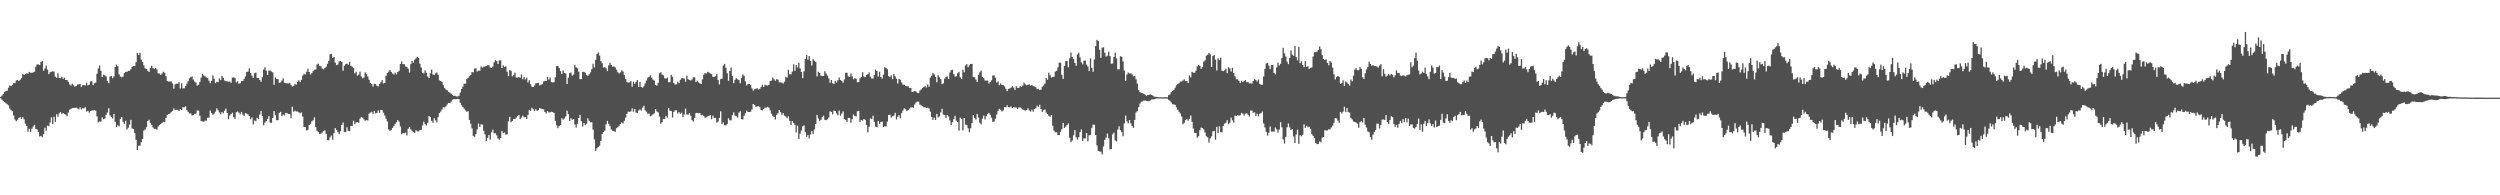 <svg xmlns="http://www.w3.org/2000/svg" width="1920" height="150"><path fill="#4f4f4f" d="M0 74.369h1v1.092H0zM1 73.491h1v2.98H1zM2 72.185h1v5.338H2zM3 70.578h1v7.871H3zM4 69.943h1v9.239H4zM5 69.659h1v10.379H5zM6 67.361h1v13.581H6zM7 65.648h1v17.628H7zM8 66.204h1v18.433H8zM9 65.155h1v20.239H9zM10 63.902h1v24.807H10zM11 63.867h1v27.996H11zM12 61.81h1v31.291H12zM13 61.371h1v30.571H13zM14 62.294h1v28.296H14zM15 61.252h1v28.636H15zM16 60.054h1v31.221H16zM17 56.702h1v33.242H17zM18 57.531h1v34.154H18zM19 56.712h1v38.197H19zM20 56.315h1v40.479H20zM21 56.529h1v44.638H21zM22 55.218h1v43.653H22zM23 55.81h1v45.633H23zM24 55.946h1v42.919H24zM25 55.546h1v41.61H25zM26 55.072h1v40.863H26zM27 51.274h1v47.648H27zM28 49.486h1v50H28zM29 49.477h1v51.846H29zM30 49.95h1v54.853H30zM31 47.674h1v56.698H31zM32 46.781h1v58.653H32zM33 54.349h1v48.689H33zM34 52.644h1v45.439H34zM35 50.374h1v50.008H35zM36 53.454h1v42.989H36zM37 56.889h1v40.009H37zM38 55.457h1v38.631H38zM39 55.153h1v34.998H39zM40 54.705h1v40.648H40zM41 55.109h1v34.593H41zM42 58.861h1v34.777H42zM43 59.733h1v27.993H43zM44 56.245h1v33.465H44zM45 59.845h1v27.239H45zM46 60.049h1v26.032H46zM47 58.935h1v28.689H47zM48 60.513h1v26.316H48zM49 59.635h1v27.929H49zM50 61.453h1v26.608H50zM51 61.44h1v27.838H51zM52 62.756h1v23.678H52zM53 64.846h1v19.376H53zM54 65.692h1v17.975H54zM55 64.273h1v18.731H55zM56 65.544h1v17.337H56zM57 66.537h1v16.351H57zM58 66.048h1v16.53H58zM59 64.853h1v18.387H59zM60 64.711h1v19.207H60zM61 64.491h1v17.897H61zM62 66.781h1v17.254H62zM63 65.468h1v17.643H63zM64 65.257h1v18.061H64zM65 65.656h1v16.656H65zM66 63.474h1v22.234H66zM67 65.547h1v19.528H67zM68 65.06h1v21.427H68zM69 62.568h1v22.792H69zM70 62.31h1v22.594H70zM71 65.336h1v19.564H71zM72 63.966h1v20.525H72zM73 63.454h1v21.554H73zM74 56.633h1v32.814H74zM75 52.597h1v41.392H75zM76 50.348h1v42.895H76zM77 54.414h1v39.133H77zM78 59.154h1v31.027H78zM79 57.339h1v34.274H79zM80 57.83h1v33.228H80zM81 58.681h1v29.516H81zM82 62.125h1v24.287H82zM83 63.902h1v19.221H83zM84 58.804h1v29.783H84zM85 58.241h1v31.656H85zM86 60.132h1v30.833H86zM87 58.65h1v28.832H87zM88 51.334h1v42.377H88zM89 49.552h1v47.977H89zM90 50.871h1v45.314H90zM91 57.13h1v39.962H91zM92 58.749h1v32.499H92zM93 59.367h1v30.513H93zM94 58.831h1v34.701H94zM95 56.168h1v38.978H95zM96 55.164h1v37.612H96zM97 55.269h1v44.207H97zM98 54.461h1v43.613H98zM99 54.362h1v41.274H99zM100 53.07h1v38.926H100zM101 51.226h1v47.439H101zM102 50.642h1v48.46H102zM103 50.719h1v51.553H103zM104 47.792h1v59.574H104zM105 40.559h1v74.632H105zM106 42.359h1v69.563H106zM107 40.555h1v71.263H107zM108 45.767h1v63.498H108zM109 47.506h1v59.185H109zM110 50.16h1v50.153H110zM111 52.545h1v46.917H111zM112 52.991h1v44.719H112zM113 54.37h1v38.549H113zM114 55.276h1v36.663H114zM115 52.289h1v42.074H115zM116 50.547h1v45.285H116zM117 52.395h1v45.484H117zM118 52.827h1v46.121H118zM119 52.278h1v46.752H119zM120 53.405h1v46.208H120zM121 56.311h1v40.885H121zM122 56.472h1v39.522H122zM123 57.516h1v37.735H123zM124 56.404h1v37.946H124zM125 55.075h1v38.406H125zM126 55.882h1v37.968H126zM127 58.575h1v32.047H127zM128 62.266h1v26.026H128zM129 62.643h1v24.887H129zM130 62.599h1v24.577H130zM131 62.496h1v23.638H131zM132 64.088h1v21.093H132zM133 68.088h1v15.22H133zM134 64.842h1v19.725H134zM135 64.307h1v19.954H135zM136 64.332h1v20.096H136zM137 63.127h1v22.169H137zM138 67.937h1v15.788H138zM139 63.926h1v20.598H139zM140 67.906h1v14.482H140zM141 67.81h1v14.663H141zM142 66.098h1v15.574H142zM143 64.232h1v20.409H143zM144 62.291h1v23.618H144zM145 60.191h1v27.002H145zM146 59.31h1v27.767H146zM147 58.66h1v30.019H147zM148 61.097h1v27.298H148zM149 62.597h1v24.844H149zM150 63.492h1v23.838H150zM151 65.724h1v19.087H151zM152 65.098h1v19.983H152zM153 62.857h1v25.972H153zM154 59.58h1v33.453H154zM155 56.642h1v36.619H155zM156 57.89h1v35.556H156zM157 58.669h1v33.949H157zM158 59.439h1v33.158H158zM159 60.004h1v30.472H159zM160 61.937h1v28.422H160zM161 63.9h1v20.977H161zM162 62.032h1v24.745H162zM163 57.967h1v30.264H163zM164 60.503h1v26.843H164zM165 63.856h1v21.914H165zM166 62.762h1v20.467H166zM167 63.144h1v21.542H167zM168 60.275h1v26.116H168zM169 61.548h1v26.178H169zM170 58.269h1v27.788H170zM171 59.772h1v27.269H171zM172 61.839h1v23.221H172zM173 62.293h1v21.144H173zM174 62.484h1v24.305H174zM175 62.745h1v28.795H175zM176 62.606h1v26.167H176zM177 63.533h1v24.045H177zM178 59.603h1v26.987H178zM179 59.369h1v30.655H179zM180 60.031h1v31.192H180zM181 63.286h1v22.872H181zM182 62.409h1v23.233H182zM183 64.364h1v22.239H183zM184 63.958h1v23.899H184zM185 62.283h1v23.69H185zM186 62.206h1v25.848H186zM187 60.579h1v28.479H187zM188 58.731h1v28.11H188zM189 55.355h1v32.009H189zM190 54.939h1v32.932H190zM191 52.443h1v36.704H191zM192 56.009h1v35.59H192zM193 58.107h1v32.031H193zM194 59.728h1v35.848H194zM195 56.337h1v36.163H195zM196 55.759h1v37.355H196zM197 59.839h1v30.622H197zM198 59.856h1v31.649H198zM199 61.442h1v26.554H199zM200 62.817h1v22.37H200zM201 59.349h1v29.705H201zM202 53.419h1v42.755H202zM203 51.728h1v42.398H203zM204 54.319h1v38.719H204zM205 57.521h1v33.751H205zM206 54.258h1v34.938H206zM207 54.107h1v40.043H207zM208 54.944h1v39.426H208zM209 55.669h1v34.831H209zM210 65.118h1v20.169H210zM211 59.47h1v29.028H211zM212 60.572h1v31.726H212zM213 60.811h1v31.519H213zM214 63.575h1v23.116H214zM215 63.29h1v22.604H215zM216 61.83h1v27.427H216zM217 60.091h1v27.848H217zM218 63.568h1v25.115H218zM219 63.746h1v22.906H219zM220 64.067h1v22.916H220zM221 64.078h1v23.417H221zM222 63.656h1v23.961H222zM223 65.257h1v25.498H223zM224 66.42h1v15.537H224zM225 65.986h1v19.76H225zM226 64.417h1v20.557H226zM227 64.963h1v20.715H227zM228 63.007h1v22.617H228zM229 61.703h1v24.507H229zM230 62.978h1v24.099H230zM231 61.351h1v24.973H231zM232 58.018h1v31.569H232zM233 56.604h1v40.864H233zM234 57.242h1v40.426H234zM235 55.069h1v45.123H235zM236 52.781h1v46.919H236zM237 55.299h1v40.685H237zM238 57.205h1v37.887H238zM239 56.147h1v37.017H239zM240 54.68h1v37.71H240zM241 53.519h1v36.574H241zM242 53.357h1v44.159H242zM243 49.587h1v50.862H243zM244 48.874h1v52.626H244zM245 50.606h1v52.384H245zM246 50.952h1v51.697H246zM247 52.746h1v49.048H247zM248 53.316h1v47.439H248zM249 52.262h1v47.853H249zM250 51.221h1v51.602H250zM251 48.976h1v58.647H251zM252 46.877h1v60.887H252zM253 41.781h1v63.721H253zM254 41.352h1v62.677H254zM255 44.596h1v62.667H255zM256 43.711h1v58.492H256zM257 48.073h1v50.282H257zM258 49.961h1v49.816H258zM259 49.5h1v51.91H259zM260 47.159h1v55.886H260zM261 46.85h1v53.89H261zM262 47.542h1v48.392H262zM263 54.321h1v39.81H263zM264 50.483h1v50.767H264zM265 49.226h1v52.304H265zM266 48.892h1v48.856H266zM267 49.704h1v50.747H267zM268 47.499h1v53.267H268zM269 50.529h1v46.147H269zM270 51.26h1v45.512H270zM271 52.331h1v40.348H271zM272 56.337h1v39.113H272zM273 55.058h1v38.933H273zM274 58.161h1v35.641H274zM275 57.281h1v37.052H275zM276 54.975h1v36.155H276zM277 58.69h1v31.323H277zM278 60.197h1v30.185H278zM279 59.535h1v32.165H279zM280 55.544h1v37.113H280zM281 56.941h1v35.342H281zM282 58.725h1v33.771H282zM283 61.236h1v26.048H283zM284 63.671h1v22.833H284zM285 64.507h1v21.304H285zM286 66.515h1v21.194H286zM287 64.371h1v20.851H287zM288 64.587h1v22.529H288zM289 65.859h1v20.809H289zM290 66.399h1v18.358H290zM291 64.417h1v22.29H291zM292 63.196h1v21.198H292zM293 61.545h1v23.069H293zM294 64.1h1v22.485H294zM295 63.676h1v24.99H295zM296 58.253h1v32.982H296zM297 56.058h1v37.351H297zM298 54.988h1v44.459H298zM299 53.741h1v46.715H299zM300 55.208h1v44.531H300zM301 56.396h1v41.854H301zM302 57.221h1v39.603H302zM303 55.743h1v39.462H303zM304 57.153h1v36.76H304zM305 55.306h1v36.903H305zM306 54.374h1v39.064H306zM307 49.099h1v48.043H307zM308 47.253h1v55.808H308zM309 49.213h1v52.922H309zM310 49.306h1v52.978H310zM311 51.017h1v50.843H311zM312 51.463h1v52.561H312zM313 52.723h1v46.217H313zM314 55.717h1v41.783H314zM315 49.298h1v50.06H315zM316 46.872h1v53.588H316zM317 48.256h1v53.11H317zM318 45.802h1v56.271H318zM319 44.735h1v55.265H319zM320 43.565h1v57.305H320zM321 44.49h1v56.434H321zM322 48.891h1v50.863H322zM323 51.854h1v48.037H323zM324 56.048h1v40.357H324zM325 56.439h1v36.985H325zM326 54.005h1v41.341H326zM327 55.87h1v40.501H327zM328 58.702h1v35.606H328zM329 59.88h1v29.257H329zM330 56.305h1v33.52H330zM331 53.44h1v39.333H331zM332 57.205h1v37.05H332zM333 57.549h1v33.298H333zM334 56.318h1v36.09H334zM335 55.636h1v38.404H335zM336 57.446h1v32.533H336zM337 61.69h1v25.212H337zM338 62.261h1v23.441H338zM339 62.946h1v21.131H339zM340 65.463h1v16.939H340zM341 67.649h1v14.872H341zM342 68.742h1v12.942H342zM343 69.342h1v10.818H343zM344 70.536h1v8.537H344zM345 71.174h1v8.043H345zM346 71.955h1v6H346zM347 72.974h1v3.666H347zM348 73.624h1v2.565H348zM349 73.524h1v2.657H349zM350 74.086h1v2.104H350zM351 74.093h1v1.859H351zM352 73.577h1v2.584H352zM353 71.098h1v7.907H353zM354 68.325h1v12.567H354zM355 66.56h1v15.74H355zM356 64.302h1v19.177H356zM357 64.214h1v20.514H357zM358 60.798h1v25.014H358zM359 59.8h1v25.585H359zM360 58.535h1v33.573H360zM361 57.646h1v37.367H361zM362 55.322h1v43.219H362zM363 55.562h1v48.857H363zM364 52.699h1v52.414H364zM365 52.378h1v50.62H365zM366 54.973h1v44.423H366zM367 54.175h1v40.718H367zM368 54.364h1v43.227H368zM369 51.054h1v44.379H369zM370 51.927h1v43.784H370zM371 51.253h1v49.191H371zM372 51.052h1v52.195H372zM373 50.682h1v57.548H373zM374 50.054h1v55.817H374zM375 50.066h1v53.611H375zM376 51.864h1v55.412H376zM377 52.199h1v49.454H377zM378 51.124h1v48.456H378zM379 47.866h1v54.477H379zM380 46.238h1v56.098H380zM381 47.015h1v56.993H381zM382 49.194h1v57.189H382zM383 46.317h1v60.872H383zM384 46.37h1v59.533H384zM385 52.286h1v48.306H385zM386 50.183h1v51.884H386zM387 51.38h1v50.335H387zM388 51.016h1v52.356H388zM389 55.097h1v48.089H389zM390 58.457h1v34.788H390zM391 53.865h1v35.899H391zM392 54.38h1v39.513H392zM393 58.67h1v34.189H393zM394 57.735h1v33.604H394zM395 55.821h1v35.679H395zM396 59.566h1v30.741H396zM397 59.595h1v29.5H397zM398 59.148h1v29.166H398zM399 59.731h1v31.752H399zM400 57.127h1v33.124H400zM401 60.87h1v27.893H401zM402 59.151h1v30.944H402zM403 60.955h1v28.996H403zM404 59.672h1v31.702H404zM405 63.361h1v24.89H405zM406 61.655h1v22.729H406zM407 64.661h1v20.475H407zM408 66.568h1v16.206H408zM409 66.801h1v17.131H409zM410 65.68h1v19.735H410zM411 63.989h1v19.95H411zM412 63.747h1v21.414H412zM413 63.6h1v20.883H413zM414 65.575h1v17.421H414zM415 64.952h1v18.44H415zM416 64.629h1v19.101H416zM417 62.61h1v21.289H417zM418 62.105h1v23.854H418zM419 62.18h1v24.952H419zM420 59.051h1v26.227H420zM421 61.165h1v25.173H421zM422 59.417h1v26.927H422zM423 63.017h1v22.812H423zM424 63.276h1v22.867H424zM425 63.153h1v23.594H425zM426 59.296h1v33.539H426zM427 50.698h1v45.518H427zM428 50.651h1v47.787H428zM429 52.284h1v44.578H429zM430 54.654h1v41.341H430zM431 56.822h1v33.968H431zM432 54.097h1v37.792H432zM433 56.003h1v34.984H433zM434 56.406h1v32.981H434zM435 64.53h1v20.475H435zM436 59.686h1v28.001H436zM437 56.161h1v36.755H437zM438 55.634h1v35.168H438zM439 58.13h1v33.827H439zM440 57.198h1v34.194H440zM441 50.065h1v45.592H441zM442 51.709h1v46.22H442zM443 52.448h1v42.585H443zM444 55.097h1v35.515H444zM445 60.769h1v27.461H445zM446 60.718h1v32.438H446zM447 55.204h1v42.041H447zM448 55.18h1v39.284H448zM449 55.794h1v40.279H449zM450 57.684h1v37.361H450zM451 58.225h1v32.672H451zM452 57.099h1v35.664H452zM453 55.586h1v38.384H453zM454 53.117h1v40.805H454zM455 48.934h1v50.585H455zM456 51.753h1v55.39H456zM457 45.858h1v70.013H457zM458 41.48h1v72.364H458zM459 40.37h1v72.507H459zM460 42.685h1v69.174H460zM461 46.974h1v61.278H461zM462 48.61h1v54.407H462zM463 51.816h1v49.615H463zM464 51.573h1v48.743H464zM465 52.376h1v43.106H465zM466 54.703h1v38.071H466zM467 50.238h1v44.827H467zM468 48.292h1v48.656H468zM469 49.84h1v49.568H469zM470 51.277h1v49.144H470zM471 50.925h1v49.831H471zM472 51.757h1v49.488H472zM473 53.433h1v45.047H473zM474 55.427h1v42.236H474zM475 56.421h1v40.161H475zM476 55.608h1v39.743H476zM477 54.005h1v40.072H477zM478 54.936h1v39.9H478zM479 57.71h1v35.058H479zM480 60.662h1v29.729H480zM481 62.949h1v24.499H481zM482 63.45h1v22.274H482zM483 63.209h1v22.702H483zM484 62.356h1v23.222H484zM485 66.588h1v16.603H485zM486 62.779h1v23.04H486zM487 64.336h1v19.361H487zM488 62.86h1v23.647H488zM489 61.513h1v25.231H489zM490 66.878h1v18.068H490zM491 62.97h1v20.98H491zM492 66.766h1v18.198H492zM493 67.353h1v15.262H493zM494 66.252h1v14.956H494zM495 64.004h1v20.741H495zM496 61.893h1v23.882H496zM497 59.639h1v27.745H497zM498 59.063h1v28.071H498zM499 57.926h1v31.404H499zM500 59.672h1v29.021H500zM501 61.095h1v26.774H501zM502 61.907h1v25.132H502zM503 65.284h1v18.418H503zM504 65.801h1v19.824H504zM505 63.586h1v22.801H505zM506 56.291h1v33.19H506zM507 55.568h1v39.507H507zM508 57.202h1v36.61H508zM509 57.822h1v33.452H509zM510 60.117h1v31.246H510zM511 60.351h1v28.694H511zM512 59.664h1v30.624H512zM513 63.187h1v19.717H513zM514 63.147h1v21.972H514zM515 57.477h1v27.805H515zM516 58.993h1v31.201H516zM517 63.717h1v22.255H517zM518 64.926h1v19.877H518zM519 64.719h1v19.991H519zM520 62.773h1v24.475H520zM521 63.83h1v22.285H521zM522 61.301h1v26.024H522zM523 60.125h1v26.346H523zM524 60.052h1v29.886H524zM525 60.319h1v27.601H525zM526 62.776h1v20.67H526zM527 58.09h1v29.888H527zM528 60.825h1v27.216H528zM529 61.389h1v25.462H529zM530 61.825h1v27.059H530zM531 60.979h1v31.329H531zM532 59.33h1v33.992H532zM533 59.461h1v31.085H533zM534 63.014h1v23.896H534zM535 61.967h1v24.681H535zM536 63.335h1v23.694H536zM537 63.989h1v22.774H537zM538 64.531h1v24.039H538zM539 60.984h1v27.2H539zM540 57.407h1v31.63H540zM541 56.136h1v34.29H541zM542 56.469h1v33.568H542zM543 55.151h1v34.191H543zM544 55.645h1v33.329H544zM545 56.435h1v31.912H545zM546 56.968h1v34.552H546zM547 58.973h1v29.909H547zM548 59.072h1v31.664H548zM549 58.532h1v31.999H549zM550 56.887h1v37.324H550zM551 61.363h1v32.063H551zM552 64.818h1v25.718H552zM553 60.751h1v24.745H553zM554 60.466h1v34.868H554zM555 50.264h1v43.722H555zM556 49.067h1v47.134H556zM557 52.048h1v44.273H557zM558 56.249h1v38.931H558zM559 62.072h1v28.77H559zM560 54.504h1v37.847H560zM561 51.812h1v40.592H561zM562 58.414h1v30.049H562zM563 63.875h1v22.446H563zM564 61.292h1v27.503H564zM565 60.034h1v29.243H565zM566 60.881h1v29.395H566zM567 61.484h1v25.092H567zM568 63.938h1v21.502H568zM569 60.016h1v31.475H569zM570 57.148h1v34.579H570zM571 58.211h1v30.652H571zM572 62.52h1v24.507H572zM573 65.637h1v19.296H573zM574 64.394h1v21.586H574zM575 64.474h1v21.532H575zM576 65.346h1v20.411H576zM577 67.814h1v16.198H577zM578 69.642h1v10.22H578zM579 68.572h1v12.023H579zM580 68.218h1v13.82H580zM581 67.745h1v13.86H581zM582 68.746h1v12.857H582zM583 68.237h1v14.032H583zM584 66.927h1v17.577H584zM585 65.151h1v19.617H585zM586 66.821h1v16.962H586zM587 65.129h1v17.622H587zM588 65.467h1v17.177H588zM589 65.717h1v16.281H589zM590 65.258h1v17.402H590zM591 62.21h1v22.501H591zM592 61.891h1v25.476H592zM593 59.478h1v29.513H593zM594 60.947h1v28.884H594zM595 62.077h1v29.749H595zM596 60.768h1v27.388H596zM597 61.152h1v25.748H597zM598 63.157h1v21.316H598zM599 63.226h1v22.811H599zM600 63.533h1v24.703H600zM601 64.12h1v22.756H601zM602 62.728h1v26.114H602zM603 58.92h1v30.593H603zM604 59.617h1v31.17H604zM605 53.633h1v35.705H605zM606 57.023h1v35.794H606zM607 57.113h1v38.873H607zM608 55.045h1v37.872H608zM609 49.419h1v45.036H609zM610 54.445h1v41.451H610zM611 49.973h1v51.662H611zM612 51.85h1v44.673H612zM613 48.246h1v58.441H613zM614 52.558h1v50.076H614zM615 55.226h1v44.991H615zM616 60.056h1v36.936H616zM617 54.762h1v41.49H617zM618 45.307h1v56.216H618zM619 42.121h1v63.018H619zM620 45.785h1v57.871H620zM621 43.018h1v63.326H621zM622 46.776h1v56.503H622zM623 50.303h1v50.302H623zM624 45.505h1v57.44H624zM625 46.613h1v52.822H625zM626 47.547h1v47.716H626zM627 58.68h1v29.571H627zM628 55.081h1v35.958H628zM629 55.999h1v36.9H629zM630 58.181h1v33.886H630zM631 58.374h1v31.396H631zM632 58.326h1v30.52H632zM633 54.725h1v37.337H633zM634 56.533h1v35.761H634zM635 58.126h1v33.539H635zM636 60.221h1v29.977H636zM637 63.534h1v21.979H637zM638 61.377h1v24.564H638zM639 63.959h1v23.916H639zM640 64.583h1v20.31H640zM641 62.052h1v23.214H641zM642 63.43h1v23.681H642zM643 61.658h1v26.911H643zM644 59.516h1v25.402H644zM645 61.376h1v27.491H645zM646 62.089h1v25.087H646zM647 63.465h1v22.066H647zM648 60.991h1v30.383H648zM649 55.857h1v36.369H649zM650 55.934h1v37.645H650zM651 58.693h1v31.891H651zM652 59.129h1v31.398H652zM653 56.534h1v37.781H653zM654 58.665h1v32.814H654zM655 60.905h1v27.013H655zM656 60.096h1v28.971H656zM657 60.434h1v28.948H657zM658 63.23h1v22.217H658zM659 63.014h1v22.12H659zM660 60.176h1v33.518H660zM661 59.184h1v32.985H661zM662 55.479h1v37.192H662zM663 58.738h1v32.67H663zM664 59.296h1v32.733H664zM665 57.545h1v38.392H665zM666 56.928h1v44.709H666zM667 55.592h1v41.774H667zM668 58.884h1v32.044H668zM669 60.318h1v31.102H669zM670 60.34h1v28.545H670zM671 57.664h1v35.864H671zM672 53.497h1v43.776H672zM673 54.518h1v43.236H673zM674 58.778h1v34.167H674zM675 55.117h1v40.169H675zM676 59.062h1v34.686H676zM677 60.323h1v33.054H677zM678 57.354h1v40.184H678zM679 51.615h1v45.47H679zM680 52.294h1v44.72H680zM681 53.23h1v40.125H681zM682 58.445h1v29.894H682zM683 59.232h1v28.894H683zM684 57.792h1v32.465H684zM685 60.778h1v28.468H685zM686 56.85h1v31.937H686zM687 58.611h1v28.045H687zM688 60.509h1v31.247H688zM689 64.109h1v25.569H689zM690 60.601h1v27.829H690zM691 61.272h1v29.56H691zM692 63.266h1v23.663H692zM693 64.983h1v19.865H693zM694 65.059h1v18.148H694zM695 66.041h1v17.912H695zM696 66.296h1v18.978H696zM697 66.24h1v18.306H697zM698 67.522h1v15.893H698zM699 67.577h1v14.932H699zM700 70.632h1v11.632H700zM701 70.341h1v12.445H701zM702 69.939h1v10.266H702zM703 70.282h1v8.442H703zM704 71.372h1v6.65H704zM705 71.534h1v6.537H705zM706 69.504h1v10.821H706zM707 68.715h1v12.233H707zM708 67.503h1v14.129H708zM709 66.879h1v15.552H709zM710 66.147h1v16.237H710zM711 67.218h1v15.716H711zM712 64.927h1v17.788H712zM713 66.616h1v16.624H713zM714 59.611h1v26.127H714zM715 58.149h1v31.601H715zM716 55.996h1v36.124H716zM717 57.128h1v33.264H717zM718 59.075h1v33.094H718zM719 63.114h1v24.368H719zM720 57.726h1v32.414H720zM721 59.401h1v29.932H721zM722 60.761h1v25.592H722zM723 64.62h1v18.951H723zM724 64.02h1v23.991H724zM725 60.42h1v27.866H725zM726 59.159h1v31.512H726zM727 58.662h1v29.73H727zM728 60.731h1v28.744H728zM729 55.724h1v36.773H729zM730 53.908h1v42.054H730zM731 53.576h1v40.286H731zM732 56.863h1v34.622H732zM733 58.815h1v30.15H733zM734 58.532h1v34.115H734zM735 56.342h1v37.401H735zM736 55.145h1v45.269H736zM737 59.482h1v30.955H737zM738 60.761h1v30.504H738zM739 53.566h1v46.531H739zM740 55.537h1v35.104H740zM741 50.211h1v45.403H741zM742 49.234h1v46.729H742zM743 51.587h1v46.925H743zM744 50.203h1v51.347H744zM745 49.124h1v49.355H745zM746 49.087h1v45.465H746zM747 59.052h1v29.264H747zM748 59.398h1v31.289H748zM749 61.041h1v30.801H749zM750 62.905h1v24.533H750zM751 57.438h1v32.795H751zM752 55.519h1v38.843H752zM753 54.103h1v41.444H753zM754 59.044h1v32.118H754zM755 59.957h1v28.818H755zM756 61.752h1v29.936H756zM757 61.967h1v27.248H757zM758 61.804h1v25.859H758zM759 64.138h1v22.536H759zM760 63.037h1v25.122H760zM761 61.697h1v28.7H761zM762 58.024h1v35.504H762zM763 57.874h1v35.446H763zM764 59.729h1v31.348H764zM765 63.387h1v24.498H765zM766 62.581h1v22.526H766zM767 65.386h1v18.179H767zM768 64.076h1v20.204H768zM769 65.297h1v20.289H769zM770 65.305h1v19.55H770zM771 66.309h1v15.939H771zM772 68.135h1v14.232H772zM773 69.983h1v10.933H773zM774 68.263h1v13.91H774zM775 67.948h1v14.43H775zM776 67.284h1v14.6H776zM777 66.142h1v16.778H777zM778 67.348h1v14.863H778zM779 69.095h1v13.367H779zM780 66.182h1v16.449H780zM781 67.407h1v16.327H781zM782 67.519h1v15.052H782zM783 66.081h1v16.403H783zM784 66.879h1v16.497H784zM785 65.75h1v18.384H785zM786 63.453h1v21.092H786zM787 64.751h1v20.296H787zM788 65.459h1v19.001H788zM789 65.15h1v18.027H789zM790 64.708h1v20.203H790zM791 65.789h1v19.92H791zM792 65.157h1v19.013H792zM793 66.102h1v19.678H793zM794 66.431h1v17.365H794zM795 66.99h1v16.086H795zM796 68.495h1v12.651H796zM797 68.217h1v13.909H797zM798 69.158h1v11.281H798zM799 68.826h1v14.912H799zM800 66.556h1v19.362H800zM801 65.69h1v18.941H801zM802 64.243h1v19.848H802zM803 59.811h1v26.646H803zM804 61.216h1v26.342H804zM805 55.846h1v33.077H805zM806 57.783h1v31.947H806zM807 59.581h1v28.853H807zM808 59.113h1v37.438H808zM809 58.893h1v41.473H809zM810 55.015h1v46.649H810zM811 54.382h1v47.252H811zM812 51.786h1v51.956H812zM813 48.128h1v55.652H813zM814 48.132h1v53.089H814zM815 57.388h1v41.791H815zM816 60.568h1v33.87H816zM817 50.616h1v47.633H817zM818 47.004h1v50.204H818zM819 46.84h1v49.186H819zM820 51.635h1v43.127H820zM821 44.796h1v60.979H821zM822 40.381h1v68.811H822zM823 43.938h1v63.995H823zM824 45.278h1v58.648H824zM825 48.304h1v51.573H825zM826 50.544h1v54.978H826zM827 41.768h1v65.463H827zM828 40.573h1v64.79H828zM829 44.122h1v57.398H829zM830 47.875h1v51.563H830zM831 49.467h1v58.791H831zM832 46.572h1v59.738H832zM833 46.482h1v59.82H833zM834 49.632h1v52.544H834zM835 51.078h1v57.469H835zM836 54.577h1v49.356H836zM837 44.872h1v58.869H837zM838 52.051h1v46.163H838zM839 55.077h1v40.64H839zM840 45.625h1v50.178H840zM841 35.361h1v68.312H841zM842 30.605h1v81.095H842zM843 31.413h1v84.506H843zM844 38.214h1v78.088H844zM845 44.397h1v72.076H845zM846 36.732h1v81.839H846zM847 36.234h1v76.239H847zM848 40.46h1v67.061H848zM849 43.457h1v62.258H849zM850 42.756h1v59.812H850zM851 39.679h1v66.477H851zM852 43.132h1v71.644H852zM853 48.927h1v65.478H853zM854 48.722h1v54.499H854zM855 43.754h1v58.086H855zM856 40.428h1v67.492H856zM857 44.82h1v63.752H857zM858 53.269h1v46.199H858zM859 53.191h1v43.821H859zM860 43.234h1v56.768H860zM861 43.611h1v57.844H861zM862 47.171h1v57.468H862zM863 54.161h1v40.607H863zM864 62.031h1v26.825H864zM865 57.263h1v35.921H865zM866 55.681h1v39.078H866zM867 56.498h1v35.641H867zM868 56.27h1v38.515H868zM869 57.23h1v39.641H869zM870 58.704h1v39.5H870zM871 58.289h1v33.837H871zM872 60.939h1v25.443H872zM873 64.224h1v21.149H873zM874 69.225h1v13.153H874zM875 70.851h1v8.73H875zM876 71.169h1v6.991H876zM877 71.514h1v6.362H877zM878 72.149h1v5.127H878zM879 72.693h1v4.443H879zM880 73.511h1v4.005H880zM881 72.869h1v4.808H881zM882 72.732h1v5.043H882zM883 72.526h1v4.587H883zM884 72.898h1v3.514H884zM885 73.532h1v2.739H885zM886 74.219h1v1.978H886zM887 74.338h1v1.551H887zM888 74.408h1v1.205H888zM889 74.597h1v1H889zM890 74.687h1v1H890zM891 74.691h1v1H891zM892 74.736h1v1H892zM893 74.716h1v1H893zM894 74.656h1v1H894zM895 74.649h1v1H895zM896 74.708h1v1H896zM897 73.122h1v3.5H897zM898 72.676h1v4.674H898zM899 70.729h1v7.914H899zM900 69.849h1v10.214H900zM901 69.157h1v11.088H901zM902 67.387h1v13.144H902zM903 65.481h1v16.948H903zM904 64.549h1v19.839H904zM905 63.962h1v21.896H905zM906 62.671h1v24.457H906zM907 62.583h1v26.861H907zM908 61.835h1v33.576H908zM909 60.919h1v33.358H909zM910 62.275h1v29.998H910zM911 62.202h1v29.285H911zM912 63.723h1v29.012H912zM913 57.895h1v33.342H913zM914 59.385h1v29.331H914zM915 55.142h1v38.416H915zM916 55.789h1v42.916H916zM917 55.876h1v46.123H917zM918 54.334h1v47.84H918zM919 51.013h1v54.759H919zM920 49.78h1v54.853H920zM921 50.573h1v49.454H921zM922 52.806h1v45.113H922zM923 51.555h1v46.734H923zM924 47.315h1v51.991H924zM925 46.33h1v55.344H925zM926 42.764h1v61.917H926zM927 42.072h1v63.381H927zM928 40.605h1v68.896H928zM929 41.663h1v64.601H929zM930 51.349h1v53.379H930zM931 43.001h1v57.893H931zM932 42.24h1v58.288H932zM933 45.768h1v61.487H933zM934 54.06h1v43.375H934zM935 44.742h1v57.448H935zM936 46.161h1v50.929H936zM937 44.27h1v57.277H937zM938 54.312h1v47.381H938zM939 54.641h1v42.005H939zM940 54.017h1v40.978H940zM941 52.735h1v41.522H941zM942 56.178h1v36.145H942zM943 51.618h1v43.84H943zM944 52.6h1v41.73H944zM945 54.94h1v35.401H945zM946 52.069h1v40.343H946zM947 56.068h1v38.072H947zM948 58.502h1v30.273H948zM949 60.885h1v28.099H949zM950 60.892h1v27.353H950zM951 62.057h1v26.758H951zM952 63.721h1v24.739H952zM953 61.935h1v24.68H953zM954 62.988h1v24.235H954zM955 62.182h1v26.63H955zM956 61.513h1v25.783H956zM957 63.189h1v23.733H957zM958 62.924h1v25.272H958zM959 64.031h1v25.442H959zM960 63.982h1v20.955H960zM961 64.161h1v20.744H961zM962 62.185h1v24.441H962zM963 60.565h1v25.713H963zM964 61.495h1v27.682H964zM965 62.615h1v24.717H965zM966 61.006h1v28.36H966zM967 64.39h1v22.982H967zM968 65.059h1v21.847H968zM969 64.993h1v20.652H969zM970 58.685h1v36.14H970zM971 52.885h1v44.994H971zM972 48.731h1v52.558H972zM973 48.356h1v55.789H973zM974 50.334h1v51.626H974zM975 53.112h1v44.066H975zM976 49.978h1v51.096H976zM977 49.977h1v50.992H977zM978 55.942h1v45.245H978zM979 57.095h1v40.831H979zM980 51.747h1v47.559H980zM981 48.143h1v53.71H981zM982 50.224h1v49.264H982zM983 48.936h1v44.889H983zM984 44.588h1v53.227H984zM985 36.704h1v70.412H985zM986 40.963h1v69.258H986zM987 43.419h1v61.767H987zM988 47.29h1v50.455H988zM989 49.266h1v45.543H989zM990 44.472h1v53.412H990zM991 38.703h1v61.221H991zM992 42.002h1v57.091H992zM993 42.887h1v61.866H993zM994 35.286h1v74.623H994zM995 43.836h1v59.498H995zM996 46.311h1v53.342H996zM997 35.974h1v74.533H997zM998 48.468h1v55.379H998zM999 47.003h1v57.63H999zM1000 49.939h1v53.566H1000zM1001 51.628h1v43.862H1001zM1002 46.959h1v51.23H1002zM1003 51.327h1v45.275H1003zM1004 50.819h1v46.983H1004zM1005 52.917h1v44.384H1005zM1006 52.082h1v46.836H1006zM1007 51.764h1v51.281H1007zM1008 43.428h1v60.938H1008zM1009 40.097h1v66.062H1009zM1010 40.067h1v69.822H1010zM1011 39.652h1v71.039H1011zM1012 38.375h1v72.225H1012zM1013 35.709h1v72.862H1013zM1014 37.777h1v71.539H1014zM1015 42.269h1v63.386H1015zM1016 45.206h1v59.989H1016zM1017 46.084h1v53.914H1017zM1018 45.581h1v54.665H1018zM1019 48.33h1v51.834H1019zM1020 50.099h1v49.165H1020zM1021 46.906h1v52.442H1021zM1022 48.024h1v49.851H1022zM1023 51.99h1v44.517H1023zM1024 57.074h1v37.172H1024zM1025 61.008h1v29.728H1025zM1026 59.074h1v31.905H1026zM1027 58.25h1v34.435H1027zM1028 58.959h1v35.362H1028zM1029 64.506h1v21.461H1029zM1030 63.828h1v23.373H1030zM1031 61.723h1v23.984H1031zM1032 66.058h1v15.904H1032zM1033 62.614h1v23.576H1033zM1034 63.395h1v19.647H1034zM1035 64.522h1v21.618H1035zM1036 65.811h1v20.711H1036zM1037 61.019h1v29.539H1037zM1038 62.395h1v29.315H1038zM1039 58.123h1v35.198H1039zM1040 53.433h1v40.251H1040zM1041 52.422h1v41.709H1041zM1042 53.894h1v41.119H1042zM1043 53.899h1v44.199H1043zM1044 51.38h1v42.451H1044zM1045 52.921h1v39.982H1045zM1046 59.348h1v34.717H1046zM1047 60.603h1v29.956H1047zM1048 56.229h1v39.59H1048zM1049 53.286h1v44.706H1049zM1050 51.442h1v49.556H1050zM1051 47.372h1v54.222H1051zM1052 49.149h1v56.149H1052zM1053 50.452h1v56.9H1053zM1054 49.974h1v53.387H1054zM1055 50.757h1v50.6H1055zM1056 50.703h1v49.058H1056zM1057 51.167h1v43.723H1057zM1058 51.859h1v43.235H1058zM1059 50.314h1v48.365H1059zM1060 49.283h1v46.632H1060zM1061 58.635h1v33.201H1061zM1062 53.167h1v38.591H1062zM1063 56.632h1v35.484H1063zM1064 58.877h1v29.537H1064zM1065 58h1v35.701H1065zM1066 56.72h1v38.587H1066zM1067 57.973h1v34.262H1067zM1068 56.798h1v32.44H1068zM1069 57.469h1v32.544H1069zM1070 59.343h1v35.686H1070zM1071 57.779h1v39.761H1071zM1072 54.018h1v41.866H1072zM1073 56.017h1v42.088H1073zM1074 56.006h1v39.145H1074zM1075 58.035h1v34.86H1075zM1076 58.444h1v36.23H1076zM1077 57.803h1v33.677H1077zM1078 58.115h1v35.641H1078zM1079 58.719h1v31.921H1079zM1080 57.729h1v36.253H1080zM1081 57.387h1v33.685H1081zM1082 57.116h1v39.647H1082zM1083 47.828h1v47.764H1083zM1084 51.627h1v43.92H1084zM1085 50.43h1v47.864H1085zM1086 44.648h1v54.109H1086zM1087 40.347h1v57.187H1087zM1088 46.64h1v48.517H1088zM1089 54.155h1v36.86H1089zM1090 57.16h1v42.686H1090zM1091 56.426h1v39.091H1091zM1092 55.074h1v46.167H1092zM1093 56.02h1v39.053H1093zM1094 51.956h1v40.903H1094zM1095 56.878h1v39.94H1095zM1096 58.738h1v35.847H1096zM1097 60.812h1v30.905H1097zM1098 55.109h1v39.565H1098zM1099 50.284h1v46.448H1099zM1100 51.881h1v43.466H1100zM1101 56.522h1v41.435H1101zM1102 55.96h1v36.54H1102zM1103 51.412h1v46.243H1103zM1104 51.665h1v45.193H1104zM1105 50.305h1v46.155H1105zM1106 60.686h1v31.327H1106zM1107 53.835h1v33.584H1107zM1108 55.832h1v38.284H1108zM1109 58.743h1v35.755H1109zM1110 62.118h1v28.868H1110zM1111 61.989h1v25.787H1111zM1112 59.213h1v33.67H1112zM1113 55.985h1v38.437H1113zM1114 59.584h1v32.776H1114zM1115 59.869h1v33.143H1115zM1116 59.786h1v30.126H1116zM1117 60.591h1v28.315H1117zM1118 60.314h1v32.014H1118zM1119 63.104h1v25.326H1119zM1120 63.972h1v23.525H1120zM1121 64.649h1v21.333H1121zM1122 64.598h1v23.965H1122zM1123 63.09h1v25.153H1123zM1124 61.722h1v26.593H1124zM1125 63.576h1v21.875H1125zM1126 61.843h1v25.496H1126zM1127 63.004h1v26.151H1127zM1128 58.984h1v29.832H1128zM1129 58.75h1v40.805H1129zM1130 55.004h1v43.417H1130zM1131 55.346h1v45.868H1131zM1132 52.222h1v47.16H1132zM1133 51.155h1v47.448H1133zM1134 53.186h1v43.558H1134zM1135 52.642h1v45.546H1135zM1136 49.875h1v43.294H1136zM1137 46.513h1v45.304H1137zM1138 49.39h1v44.292H1138zM1139 47.805h1v50.904H1139zM1140 44.778h1v56.188H1140zM1141 44.462h1v61.151H1141zM1142 44.68h1v64.54H1142zM1143 46.35h1v63.757H1143zM1144 44.612h1v67.431H1144zM1145 45.313h1v59.123H1145zM1146 41.671h1v66.124H1146zM1147 41.482h1v67.806H1147zM1148 39.519h1v69.566H1148zM1149 37.316h1v76.534H1149zM1150 35.366h1v81.621H1150zM1151 35.945h1v72.998H1151zM1152 38.645h1v71.617H1152zM1153 41.094h1v63.908H1153zM1154 47.984h1v52.227H1154zM1155 46.564h1v63.298H1155zM1156 38.033h1v72.776H1156zM1157 40.426h1v66.209H1157zM1158 37.262h1v67.752H1158zM1159 49.592h1v54.368H1159zM1160 48.477h1v53.919H1160zM1161 40.011h1v65.516H1161zM1162 42.953h1v57.794H1162zM1163 45.187h1v57.843H1163zM1164 41.243h1v56.754H1164zM1165 44.021h1v54.252H1165zM1166 50.692h1v46.466H1166zM1167 50.41h1v44.77H1167zM1168 45.413h1v54.265H1168zM1169 52.565h1v42.121H1169zM1170 52.563h1v42.368H1170zM1171 51.351h1v41.357H1171zM1172 53.297h1v38.004H1172zM1173 55.435h1v37.555H1173zM1174 52.963h1v41.313H1174zM1175 51.089h1v43.215H1175zM1176 50.839h1v43.395H1176zM1177 50.457h1v39.377H1177zM1178 53.871h1v39.786H1178zM1179 56.508h1v29.933H1179zM1180 62.741h1v23.931H1180zM1181 62.137h1v22.659H1181zM1182 65.961h1v21.011H1182zM1183 65.214h1v20.95H1183zM1184 63.458h1v22.377H1184zM1185 60.628h1v25.465H1185zM1186 64.648h1v19.511H1186zM1187 61.585h1v24.264H1187zM1188 65.241h1v23.025H1188zM1189 61.674h1v26.818H1189zM1190 58.423h1v29.238H1190zM1191 62.087h1v28.297H1191zM1192 60.394h1v28.541H1192zM1193 61.822h1v24.638H1193zM1194 62.852h1v24.12H1194zM1195 60.698h1v29.207H1195zM1196 59.414h1v32.207H1196zM1197 58.039h1v32.585H1197zM1198 59.166h1v30.742H1198zM1199 54.866h1v36.7H1199zM1200 47.69h1v47.572H1200zM1201 45.907h1v54.331H1201zM1202 37.702h1v67.337H1202zM1203 35.9h1v71.179H1203zM1204 34.938h1v76.911H1204zM1205 35.976h1v76.72H1205zM1206 38.13h1v71.973H1206zM1207 41.854h1v65.53H1207zM1208 40.122h1v69.659H1208zM1209 39.558h1v65.167H1209zM1210 42.615h1v61.043H1210zM1211 35.589h1v67.824H1211zM1212 32.398h1v74.229H1212zM1213 34.457h1v76.143H1213zM1214 37.756h1v79.029H1214zM1215 35.928h1v81.491H1215zM1216 39.108h1v74.278H1216zM1217 37.581h1v72.246H1217zM1218 37.033h1v71.309H1218zM1219 38.037h1v74.07H1219zM1220 41.737h1v68.398H1220zM1221 42.683h1v67.778H1221zM1222 42.698h1v68.854H1222zM1223 49.14h1v54.76H1223zM1224 54.423h1v42.283H1224zM1225 60.262h1v30.338H1225zM1226 62.652h1v24.543H1226zM1227 64.737h1v21.476H1227zM1228 65.903h1v18.873H1228zM1229 67.678h1v14.432H1229zM1230 68.848h1v11.977H1230zM1231 70.58h1v8.652H1231zM1232 71.411h1v6.698H1232zM1233 71.956h1v6.089H1233zM1234 71.29h1v7.02H1234zM1235 71.32h1v7.258H1235zM1236 71.875h1v6.516H1236zM1237 72.216h1v5.379H1237zM1238 72.819h1v4.093H1238zM1239 73.509h1v3.002H1239zM1240 73.946h1v2.195H1240zM1241 73.99h1v1.918H1241zM1242 73.977h1v1.87H1242zM1243 74.332h1v1.361H1243zM1244 74.487h1v1.033H1244zM1245 74.65h1v1H1245zM1246 74.626h1v1H1246zM1247 74.528h1v1H1247zM1248 74.395h1v1.21H1248zM1249 71.615h1v6.227H1249zM1250 69.502h1v11.827H1250zM1251 65.238h1v18.334H1251zM1252 63.571h1v21.097H1252zM1253 64.116h1v21.33H1253zM1254 60.849h1v24.421H1254zM1255 60.621h1v26.737H1255zM1256 55.453h1v36.926H1256zM1257 55.156h1v40.67H1257zM1258 52.776h1v44.637H1258zM1259 53.059h1v47.792H1259zM1260 53.454h1v54.349H1260zM1261 52.407h1v54H1261zM1262 54.334h1v47.319H1262zM1263 56.664h1v43.42H1263zM1264 55.811h1v44.062H1264zM1265 52.66h1v44.354H1265zM1266 54.461h1v39.159H1266zM1267 49.499h1v49.674H1267zM1268 51.374h1v53.756H1268zM1269 50.759h1v58.258H1269zM1270 49.017h1v59.668H1270zM1271 45.218h1v64.522H1271zM1272 45.684h1v66.412H1272zM1273 45.505h1v59.254H1273zM1274 46.417h1v55.963H1274zM1275 47.634h1v54.262H1275zM1276 44.315h1v56.551H1276zM1277 44.092h1v60.695H1277zM1278 42.629h1v64.273H1278zM1279 40.18h1v67.776H1279zM1280 40.265h1v70.496H1280zM1281 43.209h1v59.863H1281zM1282 52.329h1v58.61H1282zM1283 48.985h1v57.455H1283zM1284 43.927h1v60.901H1284zM1285 47.592h1v66.363H1285zM1286 58.036h1v39.586H1286zM1287 46.447h1v53.692H1287zM1288 46.79h1v53.496H1288zM1289 50.608h1v44.514H1289zM1290 55.891h1v41.024H1290zM1291 54.794h1v39.715H1291zM1292 51.816h1v40.928H1292zM1293 53.014h1v42.891H1293zM1294 53.945h1v39.656H1294zM1295 50.726h1v45.397H1295zM1296 49.975h1v45.771H1296zM1297 51.569h1v41.354H1297zM1298 54.678h1v40.738H1298zM1299 57.874h1v36.456H1299zM1300 56.542h1v37.432H1300zM1301 62.793h1v27.533H1301zM1302 63.109h1v24.898H1302zM1303 60.719h1v30.915H1303zM1304 60.88h1v30.349H1304zM1305 59.594h1v27.426H1305zM1306 61.615h1v26.901H1306zM1307 58.587h1v27.824H1307zM1308 61.024h1v27.634H1308zM1309 60.614h1v28.466H1309zM1310 61.507h1v27.38H1310zM1311 61.747h1v25.702H1311zM1312 60.604h1v26.618H1312zM1313 61.216h1v24.29H1313zM1314 61.041h1v26.278H1314zM1315 58.423h1v29.919H1315zM1316 58.301h1v29.878H1316zM1317 61.648h1v26.413H1317zM1318 56.132h1v32.314H1318zM1319 55.649h1v31.797H1319zM1320 63.684h1v26.461H1320zM1321 61.889h1v30.568H1321zM1322 54.827h1v43.472H1322zM1323 44.555h1v60.803H1323zM1324 39.792h1v63.871H1324zM1325 43.93h1v58.516H1325zM1326 47.238h1v52.378H1326zM1327 53.005h1v43.467H1327zM1328 47.891h1v53.638H1328zM1329 49.521h1v51.806H1329zM1330 53.34h1v49.16H1330zM1331 52.834h1v47.859H1331zM1332 52.946h1v41.693H1332zM1333 47.996h1v50.706H1333zM1334 48.316h1v53.259H1334zM1335 51.617h1v45.886H1335zM1336 55.584h1v40.828H1336zM1337 53.414h1v46.157H1337zM1338 48.632h1v50.973H1338zM1339 55.934h1v45.86H1339zM1340 51.811h1v53.068H1340zM1341 60.395h1v32.989H1341zM1342 54.648h1v41.296H1342zM1343 48.454h1v54.082H1343zM1344 44.627h1v63.538H1344zM1345 49.85h1v45.61H1345zM1346 54.648h1v46.746H1346zM1347 60.968h1v39.387H1347zM1348 55.734h1v44.539H1348zM1349 46.607h1v57.123H1349zM1350 52.555h1v52.953H1350zM1351 47.778h1v53.51H1351zM1352 49.499h1v48.743H1352zM1353 49.108h1v45.189H1353zM1354 50.79h1v43.772H1354zM1355 46.944h1v55.096H1355zM1356 54.849h1v43.533H1356zM1357 50.811h1v47.724H1357zM1358 50.359h1v48.554H1358zM1359 51.047h1v52.879H1359zM1360 41.791h1v62.287H1360zM1361 38.148h1v71.081H1361zM1362 37.584h1v72.135H1362zM1363 36.411h1v77.577H1363zM1364 35.49h1v77.351H1364zM1365 33.12h1v77.437H1365zM1366 35.415h1v75.792H1366zM1367 40.312h1v68.97H1367zM1368 43.171h1v64.329H1368zM1369 44.087h1v57.801H1369zM1370 43.963h1v58.103H1370zM1371 46.595h1v54.839H1371zM1372 48.659h1v52.192H1372zM1373 47.437h1v53.295H1373zM1374 45.371h1v53.675H1374zM1375 51.03h1v46.449H1375zM1376 56.276h1v38.658H1376zM1377 61.067h1v28.549H1377zM1378 60.769h1v30.684H1378zM1379 60.265h1v30.913H1379zM1380 59.277h1v35.11H1380zM1381 63.365h1v27.391H1381zM1382 59.45h1v31.093H1382zM1383 61.173h1v27.221H1383zM1384 64.499h1v19.755H1384zM1385 60.08h1v27.166H1385zM1386 64.587h1v21.291H1386zM1387 62.702h1v24.883H1387zM1388 62.782h1v25.018H1388zM1389 61.402h1v28.233H1389zM1390 61.31h1v30.744H1390zM1391 57.743h1v34.342H1391zM1392 52.445h1v41.351H1392zM1393 51.377h1v43.078H1393zM1394 53.202h1v42.065H1394zM1395 53.36h1v45.457H1395zM1396 51.52h1v43.408H1396zM1397 52.597h1v40.405H1397zM1398 59.378h1v34.701H1398zM1399 59.606h1v32.277H1399zM1400 59.093h1v40.82H1400zM1401 53.109h1v46.772H1401zM1402 52.858h1v47.713H1402zM1403 49.723h1v50.573H1403zM1404 46.712h1v59.333H1404zM1405 47.84h1v59.89H1405zM1406 50.443h1v51.221H1406zM1407 51.591h1v50.369H1407zM1408 49.712h1v50.075H1408zM1409 50.799h1v41.434H1409zM1410 53.088h1v42.938H1410zM1411 53.666h1v42.214H1411zM1412 52.172h1v45.29H1412zM1413 53.821h1v43.757H1413zM1414 59.071h1v33.394H1414zM1415 59.885h1v33.604H1415zM1416 59.671h1v31.629H1416zM1417 61.265h1v25.369H1417zM1418 60.166h1v28.213H1418zM1419 55.943h1v36.178H1419zM1420 57.863h1v31.959H1420zM1421 58.271h1v37.033H1421zM1422 55.323h1v34.595H1422zM1423 54.164h1v41.144H1423zM1424 51.688h1v46.442H1424zM1425 51.922h1v43.682H1425zM1426 52.94h1v40.318H1426zM1427 57.879h1v37.578H1427zM1428 56.421h1v38.534H1428zM1429 57.107h1v38.025H1429zM1430 61.839h1v28.428H1430zM1431 60.258h1v32.551H1431zM1432 60.268h1v32.702H1432zM1433 58.102h1v31.97H1433zM1434 57.203h1v34.377H1434zM1435 51.615h1v42.14H1435zM1436 52.364h1v42.272H1436zM1437 50.429h1v47.94H1437zM1438 47.992h1v51.472H1438zM1439 49.18h1v49.378H1439zM1440 52.855h1v41.722H1440zM1441 57.578h1v33.968H1441zM1442 59.229h1v35.578H1442zM1443 53.261h1v39.437H1443zM1444 49.69h1v51.356H1444zM1445 53.747h1v50.726H1445zM1446 50.755h1v47.79H1446zM1447 52.891h1v41.422H1447zM1448 57.513h1v43.113H1448zM1449 61.898h1v32.985H1449zM1450 61.677h1v29.327H1450zM1451 55.303h1v42.559H1451zM1452 49.323h1v52.089H1452zM1453 44.464h1v60.021H1453zM1454 55.42h1v38.976H1454zM1455 58.58h1v30.187H1455zM1456 57.295h1v38.883H1456zM1457 47.897h1v45.963H1457zM1458 52.124h1v38.396H1458zM1459 56.859h1v35.529H1459zM1460 60.787h1v31.101H1460zM1461 55.614h1v36.858H1461zM1462 56.522h1v39.855H1462zM1463 51.981h1v43.009H1463zM1464 58.982h1v30.834H1464zM1465 56.091h1v37.928H1465zM1466 53.028h1v45.164H1466zM1467 48.712h1v49.166H1467zM1468 53.494h1v38.806H1468zM1469 62.215h1v26.333H1469zM1470 59.402h1v27.892H1470zM1471 61.118h1v27.958H1471zM1472 62.959h1v27.079H1472zM1473 62.629h1v23.013H1473zM1474 65.652h1v15.836H1474zM1475 67.173h1v17.052H1475zM1476 67.633h1v14.733H1476zM1477 66.114h1v17.912H1477zM1478 65.328h1v20.439H1478zM1479 63.594h1v22.162H1479zM1480 62.804h1v23.792H1480zM1481 63.698h1v24.46H1481zM1482 64.981h1v24.163H1482zM1483 60.915h1v29.261H1483zM1484 64.758h1v21.612H1484zM1485 61.322h1v23.826H1485zM1486 63.092h1v21.68H1486zM1487 61.179h1v24.053H1487zM1488 62.202h1v27.481H1488zM1489 60.418h1v30.536H1489zM1490 58.342h1v34.171H1490zM1491 60.016h1v34.102H1491zM1492 59.185h1v34.004H1492zM1493 59.769h1v29.572H1493zM1494 59.727h1v28.249H1494zM1495 57.838h1v34.854H1495zM1496 58.311h1v33.541H1496zM1497 55.586h1v39.014H1497zM1498 53.1h1v39.627H1498zM1499 52.893h1v38.882H1499zM1500 53.126h1v44.085H1500zM1501 49.593h1v46.067H1501zM1502 49.424h1v49.959H1502zM1503 52.273h1v51.642H1503zM1504 52.322h1v51.327H1504zM1505 48.665h1v49.528H1505zM1506 50.996h1v47.788H1506zM1507 54.737h1v40.687H1507zM1508 52.832h1v46.656H1508zM1509 48.465h1v62.936H1509zM1510 51.013h1v53.902H1510zM1511 48.058h1v51.808H1511zM1512 54.975h1v47.679H1512zM1513 53.868h1v44.369H1513zM1514 44.565h1v64.957H1514zM1515 32.331h1v80.715H1515zM1516 33.83h1v79.757H1516zM1517 33.756h1v74.791H1517zM1518 35.532h1v76.549H1518zM1519 41.498h1v65.889H1519zM1520 41.852h1v66.134H1520zM1521 36.495h1v67.791H1521zM1522 44.796h1v61.863H1522zM1523 51.14h1v52.068H1523zM1524 51.846h1v45.4H1524zM1525 47.534h1v57.516H1525zM1526 51.737h1v50.883H1526zM1527 51.861h1v46.981H1527zM1528 55.089h1v39.632H1528zM1529 57.219h1v40.036H1529zM1530 55.546h1v39.976H1530zM1531 57.068h1v42.203H1531zM1532 58.638h1v36.034H1532zM1533 62.282h1v27.284H1533zM1534 61.261h1v30.348H1534zM1535 57.588h1v33.836H1535zM1536 60.164h1v29.851H1536zM1537 61.444h1v31.589H1537zM1538 62.672h1v27.455H1538zM1539 58.169h1v34.493H1539zM1540 58.564h1v30.681H1540zM1541 58.272h1v30.931H1541zM1542 60.972h1v29.47H1542zM1543 62.808h1v24.356H1543zM1544 61.307h1v27.3H1544zM1545 58.746h1v35.606H1545zM1546 51.827h1v44.729H1546zM1547 53.599h1v45.385H1547zM1548 48.317h1v49.417H1548zM1549 46h1v58.266H1549zM1550 49.911h1v50.082H1550zM1551 54.479h1v41.378H1551zM1552 54.179h1v41.939H1552zM1553 52.584h1v44.79H1553zM1554 50.452h1v47.114H1554zM1555 52.477h1v48.407H1555zM1556 52.001h1v47.602H1556zM1557 52.555h1v47.645H1557zM1558 52.943h1v40.935H1558zM1559 55.615h1v39.044H1559zM1560 56.799h1v42.394H1560zM1561 50.077h1v48.993H1561zM1562 47.349h1v52.266H1562zM1563 47.264h1v58.151H1563zM1564 45.394h1v50.459H1564zM1565 51.978h1v46.671H1565zM1566 52.082h1v44.825H1566zM1567 49.412h1v51.92H1567zM1568 45.031h1v61.882H1568zM1569 48.268h1v60.664H1569zM1570 45.889h1v60.69H1570zM1571 53.46h1v44.94H1571zM1572 48.191h1v50.29H1572zM1573 47.659h1v53.493H1573zM1574 47.005h1v49.664H1574zM1575 48.936h1v53.128H1575zM1576 42.427h1v59.749H1576zM1577 50.788h1v46.173H1577zM1578 55.396h1v40.261H1578zM1579 55.104h1v34.532H1579zM1580 58.737h1v34.993H1580zM1581 54.023h1v39.453H1581zM1582 55.602h1v37.373H1582zM1583 51.748h1v43.289H1583zM1584 51.146h1v44.706H1584zM1585 55.079h1v37.89H1585zM1586 53.473h1v35.939H1586zM1587 56.624h1v35.153H1587zM1588 60.42h1v27.317H1588zM1589 62.118h1v24.278H1589zM1590 64.749h1v19.723H1590zM1591 63.208h1v21.681H1591zM1592 63.434h1v24.328H1592zM1593 62.443h1v27.246H1593zM1594 63.266h1v22.093H1594zM1595 65.028h1v20.617H1595zM1596 65.243h1v19.491H1596zM1597 65.373h1v19.616H1597zM1598 68.379h1v14.345H1598zM1599 66.651h1v14.01H1599zM1600 67.877h1v12.917H1600zM1601 69.715h1v11.368H1601zM1602 68.839h1v12.821H1602zM1603 67.942h1v14.483H1603zM1604 67.423h1v15.333H1604zM1605 67.254h1v16.096H1605zM1606 63.433h1v20.873H1606zM1607 64.802h1v18.155H1607zM1608 64.471h1v19.702H1608zM1609 66.353h1v22.462H1609zM1610 60.019h1v29.618H1610zM1611 56.009h1v38.352H1611zM1612 49.751h1v44.904H1612zM1613 49.036h1v46.879H1613zM1614 55.166h1v42.386H1614zM1615 59.02h1v30.895H1615zM1616 55.669h1v41.65H1616zM1617 52.841h1v42.619H1617zM1618 58.299h1v36.231H1618zM1619 56.27h1v36.787H1619zM1620 53.841h1v36.861H1620zM1621 52.25h1v42.984H1621zM1622 51.411h1v44.197H1622zM1623 53.237h1v41.317H1623zM1624 58.85h1v36.066H1624zM1625 53.954h1v41.79H1625zM1626 52.787h1v45.156H1626zM1627 55.963h1v41.37H1627zM1628 58.242h1v37.514H1628zM1629 61.302h1v32.489H1629zM1630 57.1h1v38.046H1630zM1631 48.968h1v51.642H1631zM1632 47.58h1v56.247H1632zM1633 60.223h1v33.931H1633zM1634 54.111h1v45.404H1634zM1635 53.869h1v45.575H1635zM1636 54.184h1v51.052H1636zM1637 49.47h1v48.982H1637zM1638 46.031h1v55.633H1638zM1639 45.854h1v57.161H1639zM1640 40.305h1v70.026H1640zM1641 41.024h1v64.373H1641zM1642 41.435h1v67.949H1642zM1643 46.178h1v58.752H1643zM1644 51.13h1v51.499H1644zM1645 47.342h1v53.226H1645zM1646 47.073h1v56.934H1646zM1647 51.091h1v49.466H1647zM1648 47.844h1v52.851H1648zM1649 48.967h1v52.299H1649zM1650 48.203h1v52.826H1650zM1651 47.94h1v50.137H1651zM1652 48.642h1v50.723H1652zM1653 51.404h1v47.969H1653zM1654 53.899h1v46.772H1654zM1655 51.94h1v41.835H1655zM1656 59.055h1v36.361H1656zM1657 51.593h1v45.746H1657zM1658 51.77h1v47.688H1658zM1659 50.821h1v48.271H1659zM1660 51.631h1v49.765H1660zM1661 52.242h1v43.253H1661zM1662 57.161h1v35.515H1662zM1663 57.37h1v32.135H1663zM1664 60.34h1v28.696H1664zM1665 59.6h1v28.615H1665zM1666 60.481h1v29.666H1666zM1667 61.544h1v24.675H1667zM1668 63.131h1v23.469H1668zM1669 64.067h1v20.717H1669zM1670 63.554h1v19.207H1670zM1671 65.025h1v21.19H1671zM1672 65.064h1v19.92H1672zM1673 64.447h1v20.864H1673zM1674 64.23h1v21.29H1674zM1675 65.742h1v18.303H1675zM1676 66.593h1v19.455H1676zM1677 63.827h1v22.245H1677zM1678 64.142h1v20.894H1678zM1679 64.132h1v21.658H1679zM1680 64.495h1v21.262H1680zM1681 64.597h1v22.97H1681zM1682 63.515h1v22.486H1682zM1683 62.814h1v23.964H1683zM1684 63.617h1v22.992H1684zM1685 63.106h1v23.888H1685zM1686 62.006h1v26.882H1686zM1687 64.008h1v22.402H1687zM1688 62.766h1v25.106H1688zM1689 62.722h1v25.832H1689zM1690 62.137h1v25.606H1690zM1691 60.879h1v31.142H1691zM1692 62.69h1v27.464H1692zM1693 61.44h1v30.529H1693zM1694 60.065h1v31.671H1694zM1695 59.984h1v30.225H1695zM1696 59.582h1v36.832H1696zM1697 58.573h1v32.921H1697zM1698 60.589h1v28.559H1698zM1699 61.771h1v30.076H1699zM1700 58.073h1v32.849H1700zM1701 58.892h1v31.349H1701zM1702 53.223h1v45.185H1702zM1703 55.662h1v40.326H1703zM1704 54.345h1v38.922H1704zM1705 56.122h1v34.44H1705zM1706 59.49h1v28.17H1706zM1707 60.953h1v31.014H1707zM1708 54.542h1v38.282H1708zM1709 51.146h1v45.337H1709zM1710 50.308h1v47.205H1710zM1711 49.259h1v44.404H1711zM1712 49.964h1v43.485H1712zM1713 45.925h1v52.615H1713zM1714 35.06h1v71.196H1714zM1715 32.826h1v74.763H1715zM1716 36.324h1v69.991H1716zM1717 33.812h1v73.266H1717zM1718 30.21h1v86.931H1718zM1719 34.078h1v82.751H1719zM1720 34.449h1v73.166H1720zM1721 41.201h1v66.335H1721zM1722 42.86h1v67.61H1722zM1723 36.245h1v75.881H1723zM1724 24.52h1v86.986H1724zM1725 33.882h1v72.969H1725zM1726 39.311h1v67.772H1726zM1727 42.965h1v69.568H1727zM1728 36.527h1v79.597H1728zM1729 42.365h1v67.897H1729zM1730 40.494h1v73.709H1730zM1731 39.645h1v74.827H1731zM1732 33.501h1v86.652H1732zM1733 35.058h1v85.358H1733zM1734 28.75h1v90.219H1734zM1735 36.106h1v82.79H1735zM1736 31.007h1v80.907H1736zM1737 41.367h1v70.563H1737zM1738 33.865h1v82.582H1738zM1739 39.721h1v77.692H1739zM1740 45.118h1v57.35H1740zM1741 56.305h1v44.164H1741zM1742 51.519h1v49.239H1742zM1743 51.639h1v48.719H1743zM1744 52.168h1v47.968H1744zM1745 56.545h1v34.946H1745zM1746 58.077h1v34.388H1746zM1747 51.651h1v44.315H1747zM1748 48.195h1v51.854H1748zM1749 50.446h1v52.964H1749zM1750 50.888h1v48.773H1750zM1751 46.561h1v52.71H1751zM1752 41.414h1v61.688H1752zM1753 41.515h1v71.925H1753zM1754 47.23h1v61.066H1754zM1755 48.839h1v58.876H1755zM1756 41.961h1v60.374H1756zM1757 39.59h1v66.409H1757zM1758 37.851h1v66.854H1758zM1759 47.621h1v52.668H1759zM1760 52.368h1v43.94H1760zM1761 52.191h1v47.164H1761zM1762 53.12h1v44.299H1762zM1763 51.184h1v46.197H1763zM1764 50.391h1v50.897H1764zM1765 51.108h1v50.671H1765zM1766 48.275h1v52.868H1766zM1767 55.437h1v42.689H1767zM1768 61.74h1v30.748H1768zM1769 64.151h1v22.317H1769zM1770 64.046h1v20.751H1770zM1771 65.133h1v15.831H1771zM1772 66.937h1v13.448H1772zM1773 68.798h1v12.506H1773zM1774 69.945h1v10.83H1774zM1775 69.964h1v11.416H1775zM1776 70.496h1v9.906H1776zM1777 71.861h1v7.525H1777zM1778 71.898h1v7.227H1778zM1779 72.95h1v4.926H1779zM1780 73.143h1v4.294H1780zM1781 73.202h1v3.637H1781zM1782 73.286h1v3.266H1782zM1783 73.67h1v3H1783zM1784 74.08h1v2.168H1784zM1785 74.28h1v1.502H1785zM1786 74.411h1v1.19H1786zM1787 74.595h1v1H1787zM1788 74.425h1v1.161H1788zM1789 74.336h1v1.075H1789zM1790 74.524h1v1.037H1790zM1791 74.494h1v1H1791zM1792 74.56h1v1H1792zM1793 74.626h1v1H1793zM1794 74.343h1v1.411H1794zM1795 73.529h1v3.004H1795zM1796 72.549h1v4.075H1796zM1797 72.243h1v5.411H1797zM1798 70.977h1v6.788H1798zM1799 70.038h1v8.509H1799zM1800 69.482h1v10.956H1800zM1801 69.336h1v11.37H1801zM1802 68.221h1v13.026H1802zM1803 67.883h1v15.98H1803zM1804 67.795h1v18.868H1804zM1805 65.517h1v21.887H1805zM1806 65.733h1v21.66H1806zM1807 64.359h1v21.119H1807zM1808 63.87h1v23.862H1808zM1809 58.414h1v30.795H1809zM1810 57.722h1v32.415H1810zM1811 59.092h1v31.845H1811zM1812 57.256h1v37.332H1812zM1813 57.106h1v41.494H1813zM1814 55.869h1v45.272H1814zM1815 56.222h1v41.655H1815zM1816 55.854h1v44.924H1816zM1817 56.079h1v42.039H1817zM1818 55.942h1v39.166H1818zM1819 55.856h1v38.843H1819zM1820 52.966h1v43.701H1820zM1821 54.525h1v40.99H1821zM1822 54.28h1v42.817H1822zM1823 55.595h1v42.814H1823zM1824 54.471h1v42.904H1824zM1825 56.006h1v40.369H1825zM1826 57.742h1v36.396H1826zM1827 58.485h1v32.45H1827zM1828 57.276h1v32.863H1828zM1829 58.614h1v30.578H1829zM1830 61.891h1v24.735H1830zM1831 60.659h1v26.125H1831zM1832 63.566h1v22.487H1832zM1833 63.667h1v23.09H1833zM1834 63.532h1v22.386H1834zM1835 62.176h1v25.209H1835zM1836 62.142h1v25.137H1836zM1837 63.399h1v21.612H1837zM1838 66.489h1v18.451H1838zM1839 67.528h1v16.318H1839zM1840 68.944h1v13.502H1840zM1841 69.125h1v11.808H1841zM1842 69.326h1v10.645H1842zM1843 70.289h1v9.511H1843zM1844 70.409h1v8.971H1844zM1845 70.625h1v8.502H1845zM1846 70.364h1v8.229H1846zM1847 70.731h1v9.15H1847zM1848 70.226h1v9.729H1848zM1849 70.143h1v9.59H1849zM1850 70.655h1v8.92H1850zM1851 70.958h1v7.801H1851zM1852 71.938h1v5.993H1852zM1853 72.326h1v5.628H1853zM1854 72.481h1v5.515H1854zM1855 72.198h1v6.101H1855zM1856 71.893h1v6.502H1856zM1857 71.457h1v6.976H1857zM1858 70.932h1v7.47H1858zM1859 70.857h1v7.581H1859zM1860 71.414h1v7.081H1860zM1861 71.996h1v6.171H1861zM1862 72.375h1v5.319H1862zM1863 72.617h1v4.628H1863zM1864 72.681h1v4.472H1864zM1865 73.086h1v3.652H1865zM1866 73.434h1v3.186H1866zM1867 73.096h1v3.334H1867zM1868 73.094h1v3.483H1868zM1869 73.262h1v3.49H1869zM1870 73.378h1v3.547H1870zM1871 73.388h1v3.503H1871zM1872 73.507h1v3.175H1872zM1873 73.776h1v2.429H1873zM1874 74.028h1v1.87H1874zM1875 74.1h1v1.778H1875zM1876 73.826h1v2.215H1876zM1877 73.661h1v2.467H1877zM1878 73.849h1v2.239H1878zM1879 74.217h1v1.665H1879zM1880 74.399h1v1.379H1880zM1881 74.292h1v1.302H1881zM1882 74.465h1v1.083H1882zM1883 74.567h1v1H1883zM1884 74.571h1v1H1884zM1885 74.529h1v1H1885zM1886 74.62h1v1H1886zM1887 74.741h1v1H1887zM1888 74.75h1v1H1888zM1889 74.793h1v1H1889zM1890 74.823h1v1H1890zM1891 74.828h1v1H1891zM1892 74.822h1v1H1892zM1893 74.823h1v1H1893zM1894 74.891h1v1H1894zM1895 74.917h1v1H1895zM1896 74.935h1v1H1896zM1897 74.96h1v1H1897zM1898 74.955h1v1H1898zM1899 74.95h1v1H1899zM1900 74.96h1v1H1900zM1901 74.969h1v1H1901zM1902 74.973h1v1H1902zM1903 74.977h1v1H1903zM1904 74.979h1v1H1904zM1905 74.983h1v1H1905zM1906 74.981h1v1H1906zM1907 74.983h1v1H1907zM1908 74.988h1v1H1908zM1909 74.993h1v1H1909zM1910 74.995h1v1H1910zM1911 74.995h1v1H1911zM1912 74.994h1v1H1912zM1913 74.995h1v1H1913zM1914 74.995h1v1H1914zM1915 74.996h1v1H1915zM1916 74.996h1v1H1916zM1917 74.996h1v1H1917zM1918 74.997h1v1H1918zM1919 74.997h1v1H1919z"/></svg>